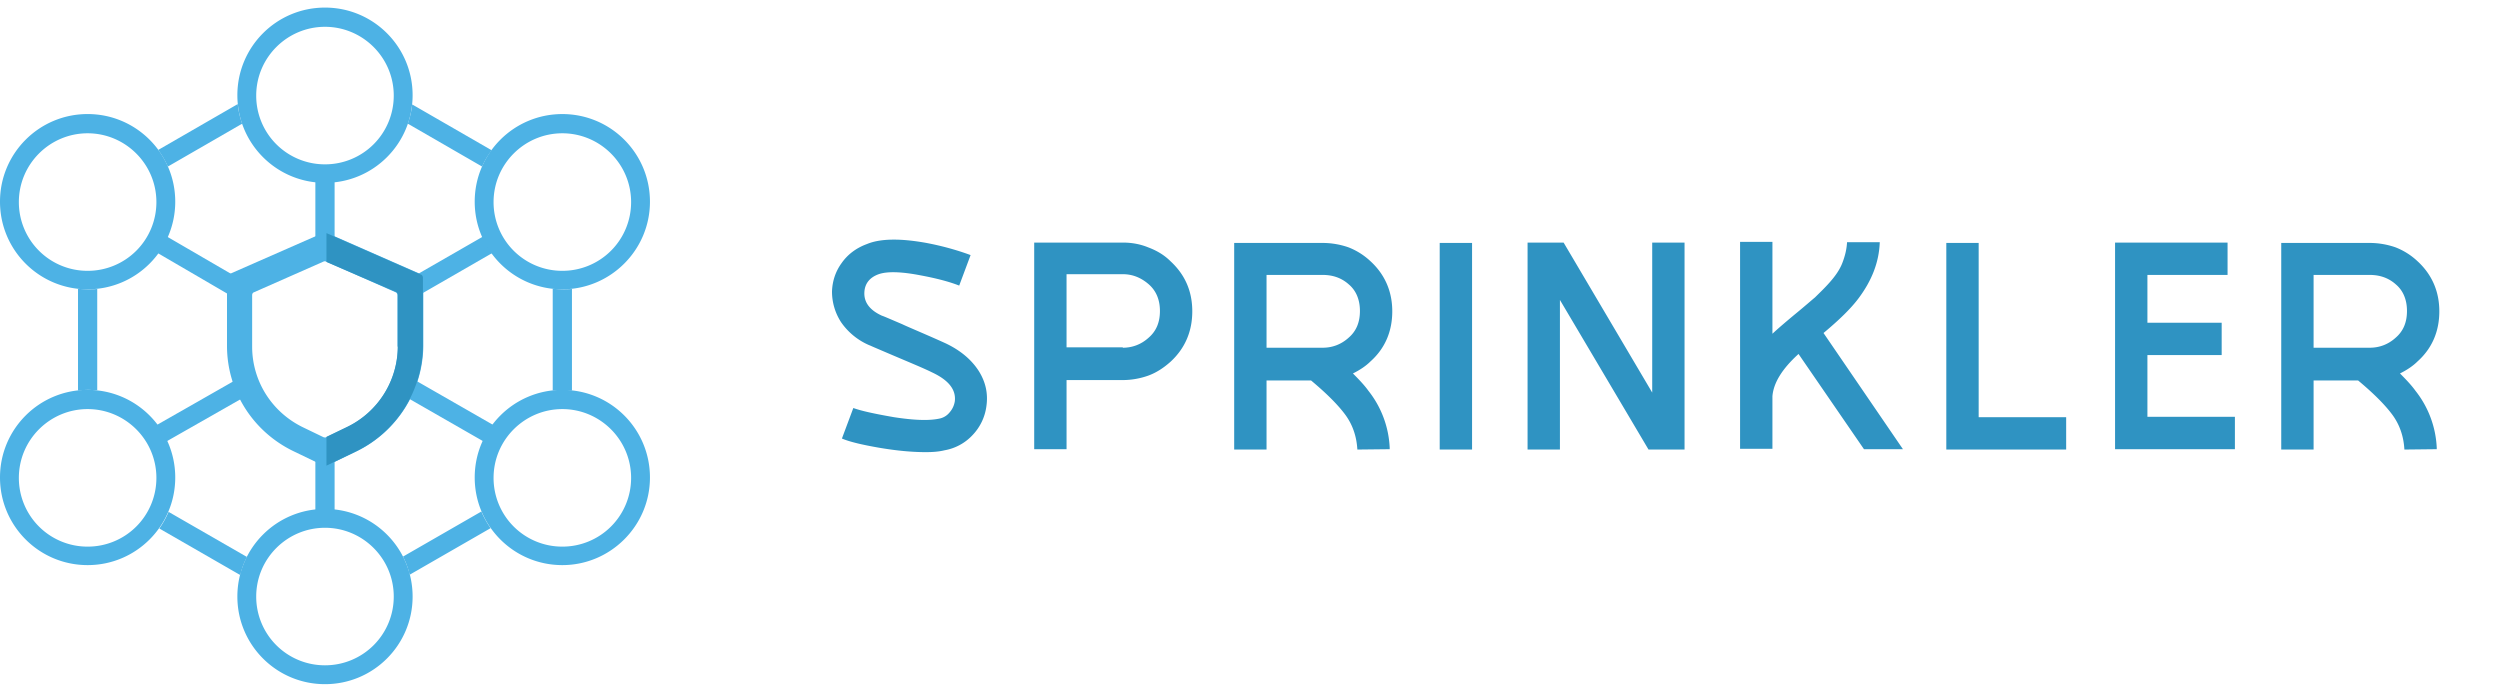 <svg xmlns="http://www.w3.org/2000/svg" width="206" height="57" fill="none" viewBox="0 0 206 57"><path fill="#4DB2E5" d="M26.778 14.273c-.274 0-.517-.03-.792-.06v6.244c.244-.03.518-.03.792-.03.275 0 .518 0 .793.03v-6.214c-.275.03-.518.03-.793.03Z"/><path fill="#4DB2E5" d="M26.779 15.065c-3.991 0-7.22-3.23-7.22-7.22 0-3.99 3.229-7.22 7.22-7.22 3.99 0 7.22 3.23 7.22 7.22 0 3.99-3.23 7.22-7.22 7.22Zm0-12.856c-3.108 0-5.667 2.529-5.667 5.667a5.656 5.656 0 0 0 5.667 5.666 5.656 5.656 0 0 0 5.666-5.666c0-3.138-2.559-5.667-5.666-5.667ZM26.778 42.727c.275 0 .518.03.793.061v-5.666c-.244.03-.518.03-.793.03-.274 0-.517 0-.792-.03v5.666c.274-.061.518-.061.792-.061Z"/><path fill="#4DB2E5" d="M26.779 56.375c-3.991 0-7.22-3.23-7.22-7.22 0-3.991 3.229-7.22 7.22-7.22 3.99 0 7.22 3.229 7.22 7.22 0 3.99-3.23 7.22-7.22 7.22Zm0-12.886c-3.108 0-5.667 2.528-5.667 5.666a5.656 5.656 0 0 0 5.667 5.666 5.656 5.656 0 0 0 5.666-5.666c0-3.138-2.559-5.666-5.666-5.666ZM40.396 19.148l-7.312 4.204c.336.396.64.822.914 1.28l7.19-4.144a6.48 6.48 0 0 1-.792-1.34Z"/><path fill="#4DB2E5" d="M46.336 23.84c-3.99 0-7.22-3.23-7.22-7.221 0-3.99 3.23-7.22 7.22-7.22 3.991 0 7.22 3.23 7.22 7.22 0 3.99-3.26 7.22-7.22 7.22Zm0-12.857c-3.107 0-5.666 2.529-5.666 5.666a5.656 5.656 0 0 0 5.666 5.667 5.656 5.656 0 0 0 5.667-5.666c0-3.138-2.56-5.667-5.667-5.667ZM41.28 35.385l-7.434-4.265a8.726 8.726 0 0 1-.67 1.432l7.28 4.173c.214-.487.488-.944.823-1.34Z"/><path fill="#4DB2E5" d="M46.336 46.565c-3.99 0-7.22-3.229-7.22-7.22 0-3.99 3.23-7.22 7.22-7.22 3.991 0 7.22 3.23 7.22 7.22 0 3.991-3.26 7.22-7.22 7.22Zm0-12.856c-3.107 0-5.666 2.529-5.666 5.667a5.656 5.656 0 0 0 5.666 5.666 5.656 5.656 0 0 0 5.667-5.666c0-3.138-2.56-5.667-5.667-5.667ZM13.16 19.148a6.476 6.476 0 0 1-.791 1.34l7.159 4.174c.274-.457.579-.884.914-1.28l-7.281-4.235Z"/><path fill="#4DB2E5" d="M7.22 23.84C3.23 23.84 0 20.61 0 16.618c0-3.99 3.23-7.22 7.22-7.22 3.99 0 7.22 3.23 7.22 7.22 0 3.99-3.23 7.22-7.22 7.22Zm0-12.857c-3.107 0-5.666 2.529-5.666 5.666a5.656 5.656 0 0 0 5.666 5.667 5.656 5.656 0 0 0 5.667-5.666c0-3.138-2.56-5.667-5.667-5.667ZM13.1 36.725l6.793-3.869a7.685 7.685 0 0 1-.67-1.431l-6.946 3.96c.335.396.61.853.822 1.34Z"/><path fill="#4DB2E5" d="M7.22 46.565c-3.99 0-7.22-3.229-7.22-7.22 0-3.99 3.23-7.22 7.22-7.22 3.99 0 7.22 3.23 7.22 7.22 0 3.991-3.23 7.22-7.22 7.22Zm0-12.856c-3.107 0-5.666 2.529-5.666 5.667a5.656 5.656 0 0 0 5.666 5.666 5.656 5.656 0 0 0 5.667-5.666c0-3.138-2.56-5.667-5.667-5.667ZM13.831 13.725l6.123-3.534a6.931 6.931 0 0 1-.365-1.615l-6.55 3.778c.305.426.579.883.792 1.37ZM46.337 23.84c-.275 0-.518-.031-.793-.031v8.377c.244-.03.518-.03.793-.03.274 0 .517.03.792.03V23.81c-.275.03-.549.03-.792.03ZM33.602 10.19l6.123 3.535c.214-.488.488-.945.792-1.34l-6.55-3.778a7.041 7.041 0 0 1-.365 1.584ZM39.665 42.148l-6.459 3.717c.244.457.427.975.549 1.493l6.672-3.839a7.515 7.515 0 0 1-.762-1.37Z"/><path fill="#4DB2E5" d="m20.35 45.895-6.459-3.717a7.515 7.515 0 0 1-.761 1.371l6.672 3.839a5.802 5.802 0 0 1 .548-1.493ZM7.22 32.125c.274 0 .518.03.792.03V23.81c-.244.03-.518.03-.792.03s-.518-.03-.792-.03v8.377c.274-.03.518-.06.792-.06ZM34.669 22.59 26.9 19.178c-.091-.03-.183-.03-.244 0l-7.768 3.412c-.122.06-.183.152-.183.274V28.5c0 3.717 2.133 7.068 5.484 8.682l2.467 1.188c.092.031.183.031.274 0l2.468-1.188a9.77 9.77 0 0 0 5.484-8.682v-5.605c-.03-.122-.092-.244-.213-.305Zm-1.89 5.97a7.399 7.399 0 0 1-4.173 6.642l-1.706.823c-.06.03-.152.03-.244 0l-1.706-.823c-2.559-1.249-4.173-3.808-4.173-6.641v-4.235c0-.122.06-.213.152-.243l5.727-2.529a.26.26 0 0 1 .214 0l5.727 2.529c.091.03.152.152.152.243v4.235h.03Z"/><path fill="#2F93C2" d="M32.627 24.052c.092.03.152.152.152.244v4.234a7.398 7.398 0 0 1-4.173 6.642l-1.706.822v2.376l2.468-1.188A9.77 9.77 0 0 0 34.85 28.5v-5.605c0-.122-.06-.244-.183-.275L26.9 19.208v2.377l5.727 2.467ZM76.281 37.256c-1.15 0-2.423-.121-3.847-.364-1.393-.242-2.423-.485-3.06-.757l.94-2.515c.666.243 1.787.485 3.362.758 1.575.242 2.817.303 3.696.121a1.43 1.43 0 0 0 .848-.485c.243-.272.394-.575.455-.939.12-.97-.515-1.757-1.879-2.393-.666-.333-1.847-.818-3.483-1.515l-.636-.272-.637-.273c-.212-.09-.333-.151-.424-.182a5.415 5.415 0 0 1-2.302-1.878 4.62 4.62 0 0 1-.757-2.545c.03-.878.303-1.666.787-2.332.485-.697 1.182-1.242 2.09-1.575 1.091-.455 2.727-.485 4.908-.091 1.272.242 2.484.575 3.635 1l-.939 2.514c-.848-.334-1.908-.606-3.21-.849-1.576-.303-2.727-.333-3.424-.09-.757.272-1.151.787-1.181 1.514-.03.818.454 1.454 1.454 1.909.12.03.666.272 1.666.697.242.12.818.363 1.726.757.91.394 1.515.666 1.848.818 1.212.575 2.12 1.333 2.727 2.272.575.909.787 1.878.636 2.908a4.237 4.237 0 0 1-1.151 2.393 4.12 4.12 0 0 1-2.303 1.242c-.484.121-1.03.152-1.544.152ZM96.457 21.533c1.181 1.09 1.787 2.454 1.787 4.12s-.606 3.06-1.787 4.15c-.576.515-1.182.91-1.848 1.151a6.327 6.327 0 0 1-2.09.364h-4.635v5.695h-2.666V19.988h7.3c.728 0 1.424.122 2.09.394.728.273 1.334.636 1.849 1.151Zm-3.938 7.12c.787 0 1.514-.273 2.12-.819.636-.545.94-1.272.94-2.211 0-.909-.304-1.666-.94-2.212-.636-.545-1.333-.818-2.12-.818h-4.635v6.029h4.635v.03ZM111.846 37.044c-.061-1.091-.394-2.06-1-2.878-.606-.818-1.545-1.757-2.817-2.818h-3.666v5.696h-2.666V20.019h7.301c.697 0 1.424.12 2.121.363a5.638 5.638 0 0 1 1.817 1.151c1.182 1.09 1.787 2.484 1.787 4.12 0 1.666-.605 3.06-1.787 4.12-.363.364-.848.697-1.454 1 .545.545.969 1 1.272 1.424a8.144 8.144 0 0 1 1.757 4.695v.121l-2.665.03Zm-7.483-8.392h4.635c.788 0 1.515-.272 2.121-.818.636-.545.939-1.272.939-2.211 0-.909-.303-1.666-.909-2.181-.606-.546-1.333-.788-2.151-.788h-4.635v5.998ZM121.298 37.044h-2.666V20.019h2.666v17.025ZM136.142 19.988h2.665v17.056h-2.968l-7.301-12.33v12.33h-2.666V19.988H128.841l7.301 12.36v-12.36ZM150.258 27.44l6.544 9.573h-3.211l-5.392-7.846c-1.333 1.212-2.06 2.363-2.151 3.484v4.332h-2.666V19.928h2.666V27.5c.424-.394 1.09-.97 1.969-1.696.666-.546 1.181-1 1.545-1.303.333-.333.757-.727 1.211-1.242.455-.515.818-1.03 1.03-1.575.212-.545.364-1.121.394-1.727h2.696c-.06 1.666-.666 3.18-1.757 4.635-.636.848-1.605 1.787-2.878 2.848ZM163.042 34.378h7.21v2.666h-9.876V20.019h2.666v14.359ZM176.947 34.347h7.209v2.666h-9.875V19.988h9.27v2.666h-6.604v3.938h6.119v2.666h-6.119v5.09ZM198.122 37.044c-.06-1.091-.393-2.06-.999-2.878-.606-.818-1.545-1.757-2.818-2.818h-3.665v5.696h-2.666V20.019h7.301c.697 0 1.424.12 2.12.363a5.631 5.631 0 0 1 1.818 1.151c1.181 1.09 1.787 2.484 1.787 4.12 0 1.666-.606 3.06-1.787 4.12-.363.364-.848.697-1.454 1 .545.545.969 1 1.272 1.424a8.15 8.15 0 0 1 1.757 4.695v.121l-2.666.03Zm-7.482-8.392h4.635c.787 0 1.515-.272 2.12-.818.637-.545.94-1.272.94-2.211 0-.909-.303-1.666-.909-2.181-.606-.546-1.333-.788-2.151-.788h-4.635v5.998Z"/></svg>